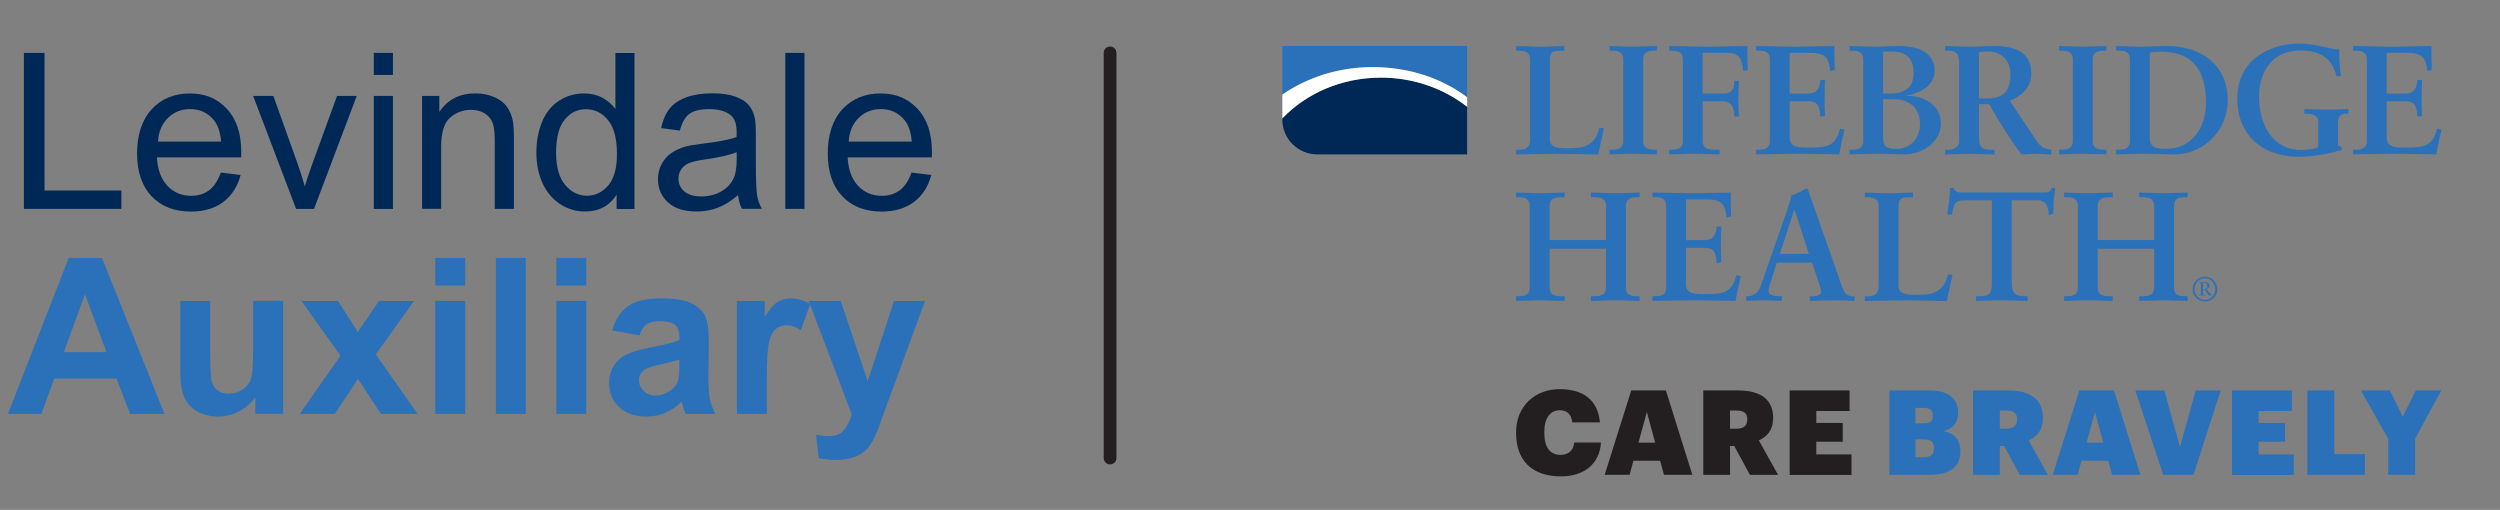 <?xml version="1.0" encoding="UTF-8"?>
<svg id="ART" xmlns="http://www.w3.org/2000/svg" viewBox="0 0 353.67 72.13">
  <rect x="0" y="0" width="353.67" height="72.13" fill="#808080" stroke="none"/>
  <defs>
    <style>
      .cls-1, .cls-2 {
        fill: #231f20;
      }

      .cls-3 {
        fill: #002856;
      }

      .cls-2 {
        stroke: #231f20;
        stroke-linecap: round;
        stroke-width: 1.8px;
      }

      .cls-4 {
        fill: #fff;
      }

      .cls-5 {
        fill: #2a71b9;
      }
    </style>
  </defs>
  <g>
    <path class="cls-5" d="M219.25,19.69c0,.88.62,1.14,1.32,1.23.9.07,1.89.07,2.9-.04.92-.11,1.71-.64,2.11-1.19.35-.48.55-1.1.68-1.58h.64c-.24,1.25-.55,2.48-.81,3.74-1.93,0-3.87-.09-5.8-.09s-3.87.09-5.8.09v-.66h.31c.79,0,1.65-.11,1.65-1.47v-11.29c0-1.14-.86-1.25-1.65-1.25h-.31v-.66c1.17,0,2.31.09,3.47.09s2.22-.09,3.34-.09v.66h-.55c-.83,0-1.49.02-1.49,1.19v11.34Z"/>
    <path class="cls-5" d="M227.7,21.18h.31c.79,0,1.63-.11,1.63-1.25v-11.51c0-1.14-.83-1.25-1.63-1.25h-.31v-.66c.86,0,2.18.09,3.25.09s2.42-.09,3.45-.09v.66h-.31c-.79,0-1.63.11-1.63,1.25v11.51c0,1.14.83,1.25,1.63,1.25h.31v.66c-1.05,0-2.37-.09-3.47-.09s-2.37.09-3.23.09v-.66Z"/>
    <path class="cls-5" d="M240.86,13.23h3.08c1.08,0,1.41-.68,1.41-1.78h.66c-.04.79-.09,1.56-.09,2.35,0,.9.02,1.78.09,2.68h-.66c0-1.23-.35-2.15-1.76-2.15h-2.72v5.6c0,1.23,1.01,1.25,2.11,1.25h.29v.66c-1.03,0-2.53-.09-3.78-.09-1.14,0-2.48.09-3.36.09v-.66h.31c.79,0,1.63-.11,1.63-1.25v-11.51c0-1.14-.83-1.25-1.63-1.25h-.31v-.66c1.34,0,3.63.09,5.47.09s4.13-.09,5.62-.09c-.04.94-.02,2.39.04,3.36l-.66.18c-.13-1.52-.48-2.57-2.22-2.57h-3.52v5.76Z"/>
    <path class="cls-5" d="M248.44,21.18h.31c.79,0,1.63-.11,1.63-1.25v-11.51c0-1.14-.83-1.25-1.63-1.25h-.31v-.66c1.34,0,3.63.09,5.47.09s4.13-.09,5.62-.09c-.04.94-.02,2.39.04,3.36l-.66.18c-.11-1.43-.37-2.57-2.68-2.57h-3.05v5.76h2.61c1.32,0,1.6-.75,1.74-1.93h.66c-.04.86-.07,1.71-.07,2.57s.02,1.67.07,2.5l-.66.13c-.13-1.32-.2-2.18-1.71-2.18h-2.64v5.12c0,1.43,1.27,1.43,2.68,1.43,2.64,0,3.8-.18,4.46-2.68l.62.15c-.29,1.16-.55,2.33-.75,3.49-1.41,0-3.93-.09-5.91-.09s-4.59.09-5.84.09v-.66Z"/>
    <path class="cls-5" d="M261.65,21.18h.31c.79,0,1.63-.11,1.63-1.25v-11.51c0-1.14-.83-1.25-1.63-1.25h-.31v-.66c.97,0,2.2.09,3.43.09s2.5-.09,3.52-.09c3.69,0,5.08,1.54,5.08,3.45,0,2.24-2.07,3.21-4,3.56v.04c2.39-.07,4.9,1.27,4.9,3.93,0,2.37-2.33,4.35-5.19,4.35-1.1,0-2.48-.09-3.85-.09s-2.94.09-3.89.09v-.66ZM266.39,13.23h1.08c1.87,0,3.25-.79,3.25-2.86,0-2.53-1.52-3.08-3.01-3.08h-1.32v5.93ZM266.39,19.18c0,1.54.29,1.87,1.98,1.87,1.87,0,3.25-1.52,3.25-3.47,0-2.44-1.63-3.56-3.82-3.56h-1.41v5.16Z"/>
    <path class="cls-5" d="M277.14,8.84c0-1.6-.88-1.67-1.56-1.67h-.4v-.66c.7,0,2.07.09,3.41.09s2.37-.09,3.54-.09c2.77,0,5.23.75,5.23,3.87,0,1.98-1.32,3.19-3.05,3.87l3.76,5.62c.62.92,1.06,1.19,2.13,1.32v.66c-.73,0-1.43-.09-2.15-.09-.68,0-1.38.09-2.07.09-1.69-2.22-3.14-4.59-4.57-7.12h-1.45v4.7c0,1.69.79,1.76,1.8,1.76h.4v.66c-1.25,0-2.53-.09-3.78-.09-1.05,0-2.09.09-3.19.09v-.66h.4c.81,0,1.56-.37,1.56-1.19v-11.16ZM279.95,13.93h1.08c2.2,0,3.38-.83,3.38-3.43,0-1.96-1.25-3.21-3.21-3.21-.66,0-.95.07-1.25.09v6.55Z"/>
    <path class="cls-5" d="M291.29,21.18h.31c.79,0,1.63-.11,1.63-1.25v-11.51c0-1.14-.83-1.25-1.63-1.25h-.31v-.66c.86,0,2.18.09,3.25.09s2.42-.09,3.45-.09v.66h-.31c-.79,0-1.63.11-1.63,1.25v11.51c0,1.14.83,1.25,1.63,1.25h.31v.66c-1.05,0-2.37-.09-3.47-.09s-2.37.09-3.23.09v-.66Z"/>
    <path class="cls-5" d="M299.37,21.18h.31c.79,0,1.63-.11,1.63-1.25v-11.51c0-1.14-.83-1.25-1.63-1.25h-.31v-.66c.66,0,2.11.09,3.52.09s2.59-.09,3.54-.09c5.4,0,8.72,3.03,8.72,7.62s-3.69,7.98-8.15,7.71c-.97-.04-2.5-.09-4-.09s-3.05.09-3.63.09v-.66ZM304.12,19.32c0,1.54.7,1.74,2.29,1.74,3.74,0,5.67-3.12,5.67-6.5,0-5.8-2.94-7.25-6.46-7.25-.51,0-1.01.07-1.49.11v11.91Z"/>
    <path class="cls-5" d="M330.55,10.79c-.66-2.7-2.53-3.65-5.1-3.65-3.93,0-5.87,2.9-5.87,6.57s1.74,7.49,5.93,7.49c1.06.02,2.15-.15,2.44-.42v-3.58c0-.9-.86-1.12-1.67-1.12h-.29v-.66c1.1.04,2.2.09,3.3.09.99,0,1.96-.04,2.94-.09v.66h-.29c-.77,0-1.19.35-1.19,1.12v3.34l.51.29v.4c-1.96.55-3.87.94-6.13.94-4.92,0-8.63-2.94-8.63-8.24s4.35-7.76,8.79-7.76c1.36,0,2.31.2,3.16.4.86.2,1.6.4,2.48.42,0,.81,0,2.48.26,3.76l-.66.04Z"/>
    <path class="cls-5" d="M332.9,21.18h.31c.79,0,1.63-.11,1.63-1.25v-11.51c0-1.14-.83-1.25-1.63-1.25h-.31v-.66c1.34,0,3.63.09,5.47.09s4.13-.09,5.62-.09c-.04.94-.02,2.39.04,3.36l-.66.18c-.11-1.43-.37-2.57-2.68-2.57h-3.05v5.76h2.61c1.32,0,1.6-.75,1.74-1.93h.66c-.04.86-.07,1.71-.07,2.57s.02,1.67.07,2.5l-.66.13c-.13-1.32-.2-2.18-1.71-2.18h-2.64v5.12c0,1.43,1.27,1.43,2.68,1.43,2.64,0,3.8-.18,4.46-2.68l.62.15c-.29,1.16-.55,2.33-.75,3.49-1.41,0-3.93-.09-5.91-.09s-4.59.09-5.84.09v-.66Z"/>
    <path class="cls-5" d="M219.22,40.66c0,1.19.92,1.25,1.71,1.25h.42v.66c-.97,0-2.37-.09-3.56-.09-1.12,0-2.44.09-3.32.09v-.66h.31c.79,0,1.63-.11,1.63-1.25v-11.51c0-1.14-.83-1.25-1.63-1.25h-.31v-.66c.88,0,2.2.09,3.32.09,1.19,0,2.59-.09,3.56-.09v.66h-.42c-.79,0-1.71.07-1.71,1.25v4.81h7.98v-4.81c0-1.19-.92-1.25-1.71-1.25h-.42v-.66c.97,0,2.37.09,3.56.09,1.12,0,2.44-.09,3.32-.09v.66h-.31c-.79,0-1.63.11-1.63,1.25v11.51c0,1.14.83,1.25,1.63,1.25h.31v.66c-.88,0-2.2-.09-3.32-.09-1.19,0-2.59.09-3.56.09v-.66h.42c.79,0,1.71-.07,1.71-1.25v-5.47h-7.98v5.47Z"/>
    <path class="cls-5" d="M233.77,41.91h.31c.79,0,1.63-.11,1.63-1.25v-11.51c0-1.14-.83-1.25-1.63-1.25h-.31v-.66c1.34,0,3.63.09,5.47.09s4.13-.09,5.62-.09c-.04.94-.02,2.39.04,3.36l-.66.18c-.11-1.43-.37-2.57-2.68-2.57h-3.05v5.76h2.61c1.32,0,1.6-.75,1.74-1.93h.66c-.04.86-.07,1.71-.07,2.57s.02,1.67.07,2.5l-.66.13c-.13-1.32-.2-2.18-1.71-2.18h-2.64v5.12c0,1.43,1.27,1.43,2.68,1.43,2.64,0,3.8-.18,4.46-2.68l.62.15c-.29,1.16-.55,2.33-.75,3.49-1.41,0-3.93-.09-5.91-.09s-4.59.09-5.84.09v-.66Z"/>
    <path class="cls-5" d="M250.66,39.43c-.22.75-.48,1.32-.48,1.71,0,.66.92.77,1.65.77h.24v.66c-.88-.04-1.78-.09-2.66-.09-.79,0-1.58.04-2.37.09v-.66h.13c.86,0,1.58-.51,1.91-1.43l3.52-10.09c.29-.81.68-1.91.81-2.72.7-.24,1.58-.68,2-.94.07-.02.11-.04.18-.04s.11,0,.15.07c.07.18.13.37.2.55l4.04,11.49c.26.77.53,1.58.81,2.24.26.61.73.88,1.45.88h.13v.66c-.99-.04-1.98-.09-3.03-.09s-2.18.04-3.3.09v-.66h.24c.51,0,1.36-.09,1.36-.64,0-.29-.2-.88-.44-1.58l-.86-2.55h-4.99l-.7,2.29ZM253.87,29.69h-.04l-2.04,6.22h4.11l-2.02-6.22Z"/>
    <path class="cls-5" d="M268.57,40.42c0,.88.62,1.14,1.32,1.23.9.07,1.89.07,2.9-.04.92-.11,1.71-.64,2.11-1.19.35-.48.55-1.1.68-1.58h.64c-.24,1.25-.55,2.48-.81,3.74-1.93,0-3.87-.09-5.8-.09s-3.87.09-5.8.09v-.66h.31c.79,0,1.65-.11,1.65-1.47v-11.29c0-1.14-.86-1.25-1.65-1.25h-.31v-.66c1.17,0,2.31.09,3.47.09s2.22-.09,3.34-.09v.66h-.55c-.83,0-1.49.02-1.49,1.19v11.34Z"/>
    <path class="cls-5" d="M278.17,28.33c-1.65,0-1.71.4-2.04,2h-.66c.09-.61.2-1.23.26-1.87.09-.62.13-1.23.13-1.87h.53c.18.66.72.64,1.32.64h11.34c.59,0,1.14-.02,1.19-.68l.53.09c-.09.59-.18,1.19-.24,1.78-.04.59-.04,1.19-.04,1.78l-.66.24c-.04-.81-.15-2.11-1.63-2.11h-3.6v11.69c0,1.69.77,1.89,1.82,1.89h.42v.66c-.86,0-2.39-.09-3.58-.09-1.32,0-2.86.09-3.71.09v-.66h.42c1.21,0,1.82-.11,1.82-1.85v-11.73h-3.6Z"/>
    <path class="cls-5" d="M296.76,40.66c0,1.19.92,1.25,1.71,1.25h.42v.66c-.97,0-2.37-.09-3.56-.09-1.12,0-2.44.09-3.32.09v-.66h.31c.79,0,1.63-.11,1.63-1.25v-11.51c0-1.14-.83-1.25-1.63-1.25h-.31v-.66c.88,0,2.2.09,3.32.09,1.19,0,2.59-.09,3.56-.09v.66h-.42c-.79,0-1.71.07-1.71,1.25v4.81h7.98v-4.81c0-1.19-.92-1.25-1.71-1.25h-.42v-.66c.97,0,2.37.09,3.56.09,1.12,0,2.44-.09,3.32-.09v.66h-.31c-.79,0-1.63.11-1.63,1.25v11.51c0,1.14.83,1.25,1.63,1.25h.31v.66c-.88,0-2.2-.09-3.32-.09-1.19,0-2.59.09-3.56.09v-.66h.42c.79,0,1.71-.07,1.71-1.25v-5.47h-7.98v5.47Z"/>
    <path class="cls-5" d="M310.18,40.91c0-.98.77-1.76,1.75-1.76s1.75.79,1.75,1.76-.77,1.73-1.75,1.73-1.75-.78-1.75-1.73ZM313.39,40.91c0-.83-.64-1.54-1.47-1.54s-1.47.72-1.47,1.54.65,1.51,1.47,1.51,1.47-.71,1.47-1.51ZM311.93,41.81h-.83v-.07c.22-.03.25-.02.25-.16v-1.33c0-.23,0-.23-.24-.25v-.08h.89c.31,0,.59.14.59.47,0,.26-.17.46-.41.53l.29.4c.13.18.29.36.38.44v.04h-.32c-.16,0-.29-.35-.61-.83h-.25v.6c0,.13.04.13.25.16v.07ZM311.68,40.88h.23c.24,0,.34-.18.34-.46,0-.3-.16-.39-.35-.39h-.22v.85Z"/>
  </g>
  <g>
    <path class="cls-5" d="M207.55,13.77v-7.26h-26.14v6.88c3.54-2.44,7.95-3.89,12.75-3.89,5.09,0,9.76,1.54,13.39,4.27Z"/>
    <path class="cls-3" d="M181.41,16.75v.15c0,2.73,2.21,4.94,4.94,4.94h21.2v-6.73c-3.28-2.56-7.53-4.13-12.19-4.13-5.59,0-10.58,2.24-13.96,5.77Z"/>
    <path class="cls-4" d="M194.16,9.49c-4.8,0-9.22,1.46-12.75,3.89v3.37c3.37-3.53,8.37-5.77,13.96-5.77,4.66,0,8.9,1.57,12.19,4.13v-1.35c-3.63-2.73-8.29-4.27-13.39-4.27Z"/>
  </g>
  <g>
    <path class="cls-1" d="M214.48,61.28v-.13c0-3.69,2.66-6.1,6.18-6.1,3.22,0,5.4,1.47,5.68,4.71h-3.91c-.12-1.1-.7-1.72-1.75-1.72-1.37,0-2.21,1.07-2.21,3.09v.13c0,1.99.8,3.09,2.27,3.09,1.07,0,1.84-.55,1.97-1.75h3.78c-.2,3.14-2.51,4.79-5.66,4.79-4.31,0-6.35-2.46-6.35-6.11Z"/>
    <path class="cls-1" d="M230.77,55.23h4.9l3.74,11.94h-4.01l-.55-1.99h-3.78l-.53,1.99h-3.53l3.76-11.94ZM231.79,62.62h2.36l-1.17-4.33-1.19,4.33Z"/>
    <path class="cls-1" d="M240.97,55.23h4.88c3.29,0,4.99,1.32,4.99,3.88v.07c0,1.65-.84,2.59-2.02,3.12l2.72,4.88h-3.98l-2.22-4.09h-.6v4.09h-3.78v-11.94ZM245.63,60.65c1.05,0,1.55-.43,1.55-1.3v-.07c0-.87-.52-1.2-1.54-1.2h-.9v2.57h.89Z"/>
    <path class="cls-1" d="M253.17,55.23h8.49v2.91h-4.71v1.69h3.74v2.66h-3.74v1.79h4.98v2.91h-8.75v-11.94Z"/>
    <path class="cls-5" d="M267.28,55.23h5.65c2.94,0,4.08,1.35,4.08,3.12v.07c0,1.39-.74,2.25-2.07,2.57,1.4.25,2.39,1.12,2.39,2.79v.07c0,2.12-1.35,3.32-4.43,3.32h-5.61v-11.94ZM272.13,59.89c.94,0,1.3-.32,1.3-1.05v-.07c0-.72-.38-1.07-1.32-1.07h-1.14v2.19h1.15ZM272.18,64.69c.97,0,1.42-.45,1.42-1.25v-.07c0-.79-.43-1.22-1.5-1.22h-1.12v2.54h1.2Z"/>
    <path class="cls-5" d="M279.14,55.23h4.88c3.29,0,4.99,1.32,4.99,3.88v.07c0,1.65-.84,2.59-2.02,3.12l2.72,4.88h-3.98l-2.22-4.09h-.6v4.09h-3.78v-11.94ZM283.8,60.65c1.05,0,1.55-.43,1.55-1.3v-.07c0-.87-.52-1.2-1.54-1.2h-.9v2.57h.89Z"/>
    <path class="cls-5" d="M294.16,55.23h4.9l3.74,11.94h-4.01l-.55-1.99h-3.78l-.53,1.99h-3.53l3.76-11.94ZM295.18,62.62h2.36l-1.17-4.33-1.19,4.33Z"/>
    <path class="cls-5" d="M302.09,55.23h4.09l2.22,8,2.22-8h3.54l-3.86,11.94h-4.28l-3.94-11.94Z"/>
    <path class="cls-5" d="M315.74,55.23h8.49v2.91h-4.71v1.69h3.74v2.66h-3.74v1.79h4.98v2.91h-8.75v-11.94Z"/>
    <path class="cls-5" d="M326.43,55.23h3.79v9.02h4.34v2.92h-8.14v-11.94Z"/>
    <path class="cls-5" d="M337.86,62.08l-3.88-6.85h4.11l1.82,3.74,1.84-3.74h3.62l-3.71,6.83v5.11h-3.81v-5.1Z"/>
  </g>
  <line class="cls-2" x1="157.04" y1="7.48" x2="157.04" y2="64.8"/>
  <g>
    <path class="cls-3" d="M3.38,29.56V7.48h2.92v19.47h10.87v2.6H3.38Z"/>
    <path class="cls-3" d="M31.24,24.41l2.8.35c-.44,1.64-1.26,2.91-2.45,3.81s-2.72,1.36-4.58,1.36c-2.34,0-4.19-.72-5.56-2.16s-2.06-3.46-2.06-6.06.69-4.78,2.08-6.26c1.38-1.49,3.18-2.23,5.39-2.23s3.88.73,5.24,2.18c1.36,1.46,2.03,3.5,2.03,6.14,0,.16,0,.4-.01.72h-11.92c.1,1.76.6,3.1,1.49,4.04.89.93,2.01,1.4,3.34,1.4.99,0,1.84-.26,2.54-.78.7-.52,1.26-1.36,1.67-2.5ZM22.35,20.03h8.93c-.12-1.34-.46-2.35-1.02-3.03-.86-1.04-1.98-1.57-3.36-1.57-1.25,0-2.29.42-3.14,1.25-.85.83-1.32,1.95-1.41,3.34Z"/>
    <path class="cls-3" d="M41.89,29.56l-6.08-15.99h2.86l3.43,9.58c.37,1.03.71,2.11,1.02,3.22.24-.84.58-1.86,1.01-3.04l3.55-9.76h2.79l-6.05,15.99h-2.53Z"/>
    <path class="cls-3" d="M52.88,10.6v-3.12h2.71v3.12h-2.71ZM52.88,29.56v-15.99h2.71v15.99h-2.71Z"/>
    <path class="cls-3" d="M59.71,29.56v-15.99h2.44v2.27c1.17-1.76,2.87-2.63,5.09-2.63.96,0,1.85.17,2.66.52.81.35,1.41.8,1.81,1.36.4.56.68,1.23.84,2,.1.5.15,1.38.15,2.63v9.83h-2.71v-9.73c0-1.1-.11-1.93-.32-2.48s-.58-.98-1.12-1.31c-.54-.33-1.17-.49-1.89-.49-1.15,0-2.15.37-2.99,1.1-.84.73-1.26,2.12-1.26,4.17v8.73h-2.71Z"/>
    <path class="cls-3" d="M87.23,29.56v-2.02c-1.01,1.59-2.5,2.38-4.47,2.38-1.28,0-2.45-.35-3.52-1.05-1.07-.7-1.9-1.68-2.48-2.94s-.88-2.71-.88-4.34.27-3.04.8-4.34,1.33-2.3,2.39-2.99c1.06-.69,2.25-1.04,3.57-1.04.96,0,1.82.2,2.58.61.75.41,1.36.94,1.84,1.59v-7.92h2.7v22.07h-2.51ZM78.67,21.58c0,2.05.43,3.58,1.29,4.59s1.88,1.52,3.06,1.52,2.19-.48,3.02-1.45,1.24-2.45,1.24-4.43c0-2.19-.42-3.79-1.26-4.82-.84-1.02-1.88-1.54-3.12-1.54s-2.21.49-3.02,1.48c-.81.98-1.21,2.54-1.21,4.65Z"/>
    <path class="cls-3" d="M104.44,27.58c-1,.85-1.97,1.46-2.9,1.81-.93.35-1.92.53-2.99.53-1.76,0-3.11-.43-4.05-1.29s-1.42-1.96-1.42-3.29c0-.78.18-1.5.53-2.15s.82-1.17,1.4-1.56,1.23-.69,1.95-.89c.53-.14,1.33-.28,2.41-.41,2.19-.26,3.8-.57,4.83-.93,0-.37.01-.61.01-.71,0-1.1-.26-1.88-.77-2.33-.69-.61-1.72-.92-3.09-.92-1.28,0-2.22.22-2.82.67-.61.45-1.06,1.24-1.35,2.37l-2.65-.36c.24-1.13.64-2.05,1.19-2.75.55-.7,1.35-1.23,2.39-1.61,1.04-.38,2.25-.56,3.63-.56s2.47.16,3.33.48c.85.32,1.48.72,1.88,1.21.4.49.68,1.1.84,1.84.09.46.14,1.29.14,2.5v3.61c0,2.52.06,4.11.17,4.78.12.67.34,1.31.68,1.92h-2.83c-.28-.56-.46-1.22-.54-1.97ZM104.22,21.53c-.98.4-2.46.74-4.43,1.02-1.11.16-1.9.34-2.36.54-.46.2-.82.5-1.07.88-.25.39-.38.82-.38,1.29,0,.72.27,1.33.82,1.81.55.48,1.35.72,2.4.72s1.97-.23,2.79-.68c.81-.46,1.41-1.08,1.79-1.88.29-.61.44-1.51.44-2.71v-.99Z"/>
    <path class="cls-3" d="M111.1,29.56V7.48h2.71v22.07h-2.71Z"/>
    <path class="cls-3" d="M128.95,24.41l2.8.35c-.44,1.64-1.26,2.91-2.45,3.81s-2.72,1.36-4.58,1.36c-2.34,0-4.19-.72-5.56-2.16s-2.06-3.46-2.06-6.06.69-4.78,2.08-6.26c1.38-1.49,3.18-2.23,5.39-2.23s3.88.73,5.24,2.18c1.36,1.46,2.03,3.5,2.03,6.14,0,.16,0,.4-.01.72h-11.92c.1,1.76.6,3.1,1.49,4.04.89.93,2.01,1.4,3.34,1.4.99,0,1.84-.26,2.54-.78.7-.52,1.26-1.36,1.67-2.5ZM120.06,20.03h8.93c-.12-1.34-.46-2.35-1.02-3.03-.86-1.04-1.98-1.57-3.36-1.57-1.25,0-2.29.42-3.14,1.25-.85.83-1.32,1.95-1.41,3.34Z"/>
    <path class="cls-5" d="M23.26,58.56h-4.85l-1.93-5.01H7.67l-1.82,5.01H1.12l8.6-22.07h4.71l8.84,22.07ZM15.06,49.82l-3.04-8.19-2.98,8.19h6.02Z"/>
    <path class="cls-5" d="M36.12,58.56v-2.39c-.58.85-1.35,1.53-2.3,2.02-.95.49-1.95.74-3,.74s-2.04-.24-2.89-.71c-.85-.47-1.47-1.13-1.85-1.99-.38-.85-.57-2.03-.57-3.54v-10.12h4.23v7.35c0,2.25.08,3.63.23,4.13.16.51.44.91.85,1.2.41.3.93.44,1.57.44.72,0,1.37-.2,1.94-.59s.96-.89,1.17-1.48c.21-.59.32-2.03.32-4.31v-6.75h4.23v15.99h-3.93Z"/>
    <path class="cls-5" d="M42.4,58.56l5.77-8.24-5.53-7.75h5.16l2.83,4.4,2.98-4.4h4.97l-5.42,7.57,5.92,8.42h-5.19l-3.25-4.95-3.28,4.95h-4.95Z"/>
    <path class="cls-5" d="M61.58,40.4v-3.91h4.23v3.91h-4.23ZM61.58,58.56v-15.99h4.23v15.99h-4.23Z"/>
    <path class="cls-5" d="M70.15,58.56v-22.07h4.23v22.07h-4.23Z"/>
    <path class="cls-5" d="M78.71,40.4v-3.91h4.23v3.91h-4.23ZM78.71,58.56v-15.99h4.23v15.99h-4.23Z"/>
    <path class="cls-5" d="M90.44,47.44l-3.84-.69c.43-1.54,1.17-2.69,2.23-3.43,1.05-.74,2.62-1.11,4.7-1.11,1.89,0,3.29.22,4.22.67.92.45,1.57,1.01,1.95,1.7.38.69.57,1.95.57,3.79l-.05,4.94c0,1.41.07,2.44.2,3.11.14.67.39,1.38.76,2.15h-4.19c-.11-.28-.25-.7-.41-1.25-.07-.25-.12-.42-.15-.5-.72.7-1.5,1.23-2.32,1.58-.82.35-1.7.53-2.63.53-1.65,0-2.94-.45-3.89-1.34-.95-.89-1.42-2.02-1.42-3.39,0-.9.22-1.71.65-2.42.43-.71,1.04-1.25,1.81-1.63.78-.38,1.9-.71,3.37-.99,1.98-.37,3.35-.72,4.11-1.04v-.42c0-.81-.2-1.39-.6-1.74-.4-.35-1.16-.52-2.27-.52-.75,0-1.34.15-1.76.44s-.76.82-1.02,1.56ZM96.1,50.88c-.54.18-1.4.4-2.58.65-1.17.25-1.94.5-2.3.74-.55.39-.83.89-.83,1.49s.22,1.1.66,1.54c.44.43,1,.65,1.69.65.76,0,1.49-.25,2.18-.75.51-.38.85-.85,1.01-1.4.11-.36.17-1.05.17-2.06v-.84Z"/>
    <path class="cls-5" d="M108.48,58.56h-4.23v-15.99h3.93v2.27c.67-1.07,1.28-1.78,1.81-2.12.54-.34,1.15-.51,1.83-.51.96,0,1.89.27,2.79.8l-1.31,3.69c-.71-.46-1.38-.69-1.99-.69s-1.09.16-1.51.49c-.41.33-.74.92-.97,1.77-.24.85-.35,2.64-.35,5.36v4.94Z"/>
    <path class="cls-5" d="M114.43,42.57h4.5l3.82,11.35,3.73-11.35h4.38l-5.65,15.39-1.01,2.79c-.37.93-.73,1.65-1.06,2.14-.34.49-.72.89-1.16,1.2-.44.31-.97.54-1.61.72-.64.17-1.36.26-2.16.26s-1.61-.09-2.39-.26l-.38-3.31c.66.13,1.26.2,1.79.2.98,0,1.71-.29,2.18-.87s.83-1.31,1.08-2.21l-6.08-16.03Z"/>
  </g>
</svg>